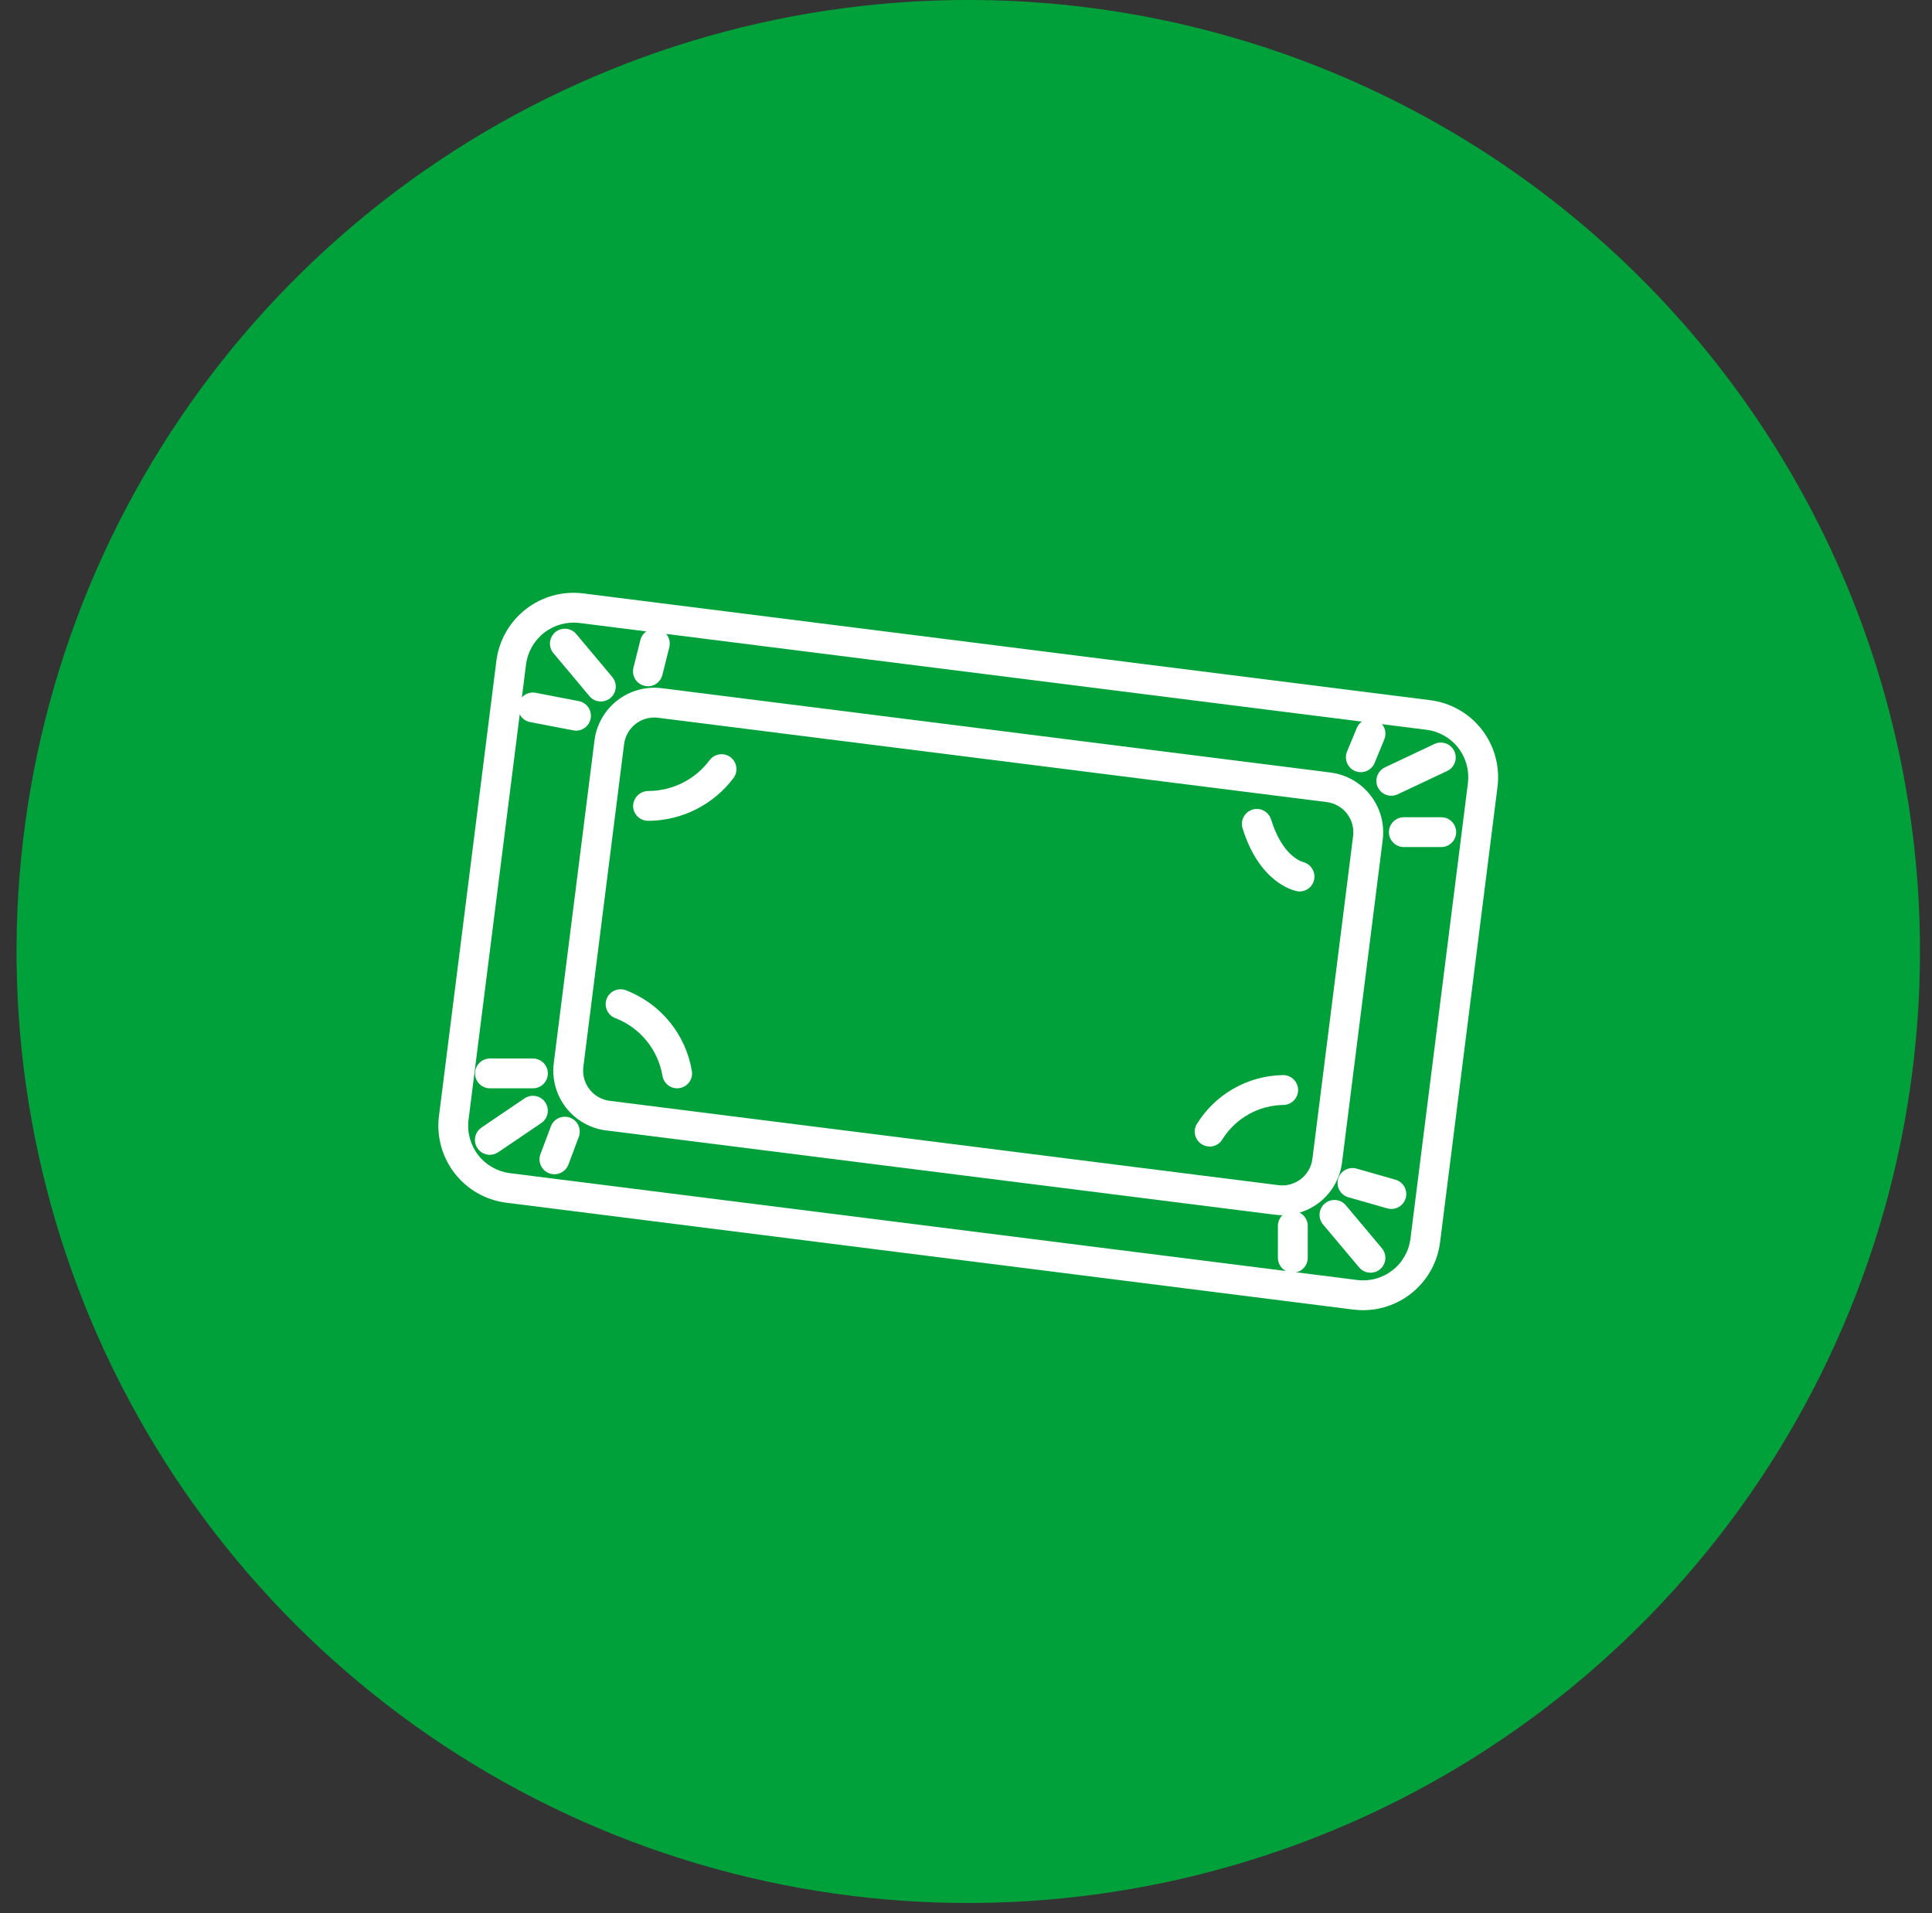 <?xml version="1.0" encoding="UTF-8"?>
<svg xmlns="http://www.w3.org/2000/svg" width="106" height="105" viewBox="0 0 106 105" fill="none">
  <rect x="0" y="0" width="106" height="105" fill="#333333" stroke="none"/>
  <g clip-path="url(#clip0_1_138)">
    <path d="M105.341 52.216C105.341 62.544 102.279 72.639 96.541 81.226C90.803 89.813 82.648 96.506 73.107 100.458C63.565 104.41 53.066 105.445 42.937 103.43C32.808 101.415 23.503 96.441 16.201 89.139C8.898 81.836 3.925 72.532 1.91 62.402C-0.104 52.273 0.93 41.774 4.882 32.233C8.835 22.691 15.528 14.536 24.115 8.799C32.702 3.061 42.798 -0.001 53.125 -0.001C59.983 -0.001 66.773 1.35 73.108 3.974C79.443 6.598 85.2 10.444 90.048 15.293C94.897 20.142 98.743 25.899 101.367 32.234C103.991 38.57 105.342 45.359 105.341 52.216Z" fill="#00A13A"></path>
    <path d="M74.798 71.902C74.617 71.902 74.436 71.89 74.256 71.868L27.775 66.002C27.22 65.932 26.685 65.754 26.199 65.477C25.713 65.2 25.287 64.83 24.944 64.388C24.601 63.946 24.349 63.441 24.201 62.902C24.054 62.363 24.014 61.8 24.084 61.245L27.236 36.252C27.381 35.134 27.962 34.119 28.853 33.428C29.743 32.737 30.871 32.427 31.99 32.564L78.471 38.425C79.026 38.495 79.561 38.673 80.047 38.95C80.532 39.227 80.959 39.597 81.302 40.039C81.644 40.481 81.897 40.986 82.044 41.525C82.192 42.064 82.232 42.627 82.162 43.182L79.01 68.175C78.88 69.202 78.381 70.147 77.605 70.833C76.829 71.518 75.83 71.898 74.795 71.9M74.458 70.243C74.799 70.287 75.146 70.263 75.479 70.172C75.811 70.082 76.122 69.926 76.394 69.715C76.666 69.504 76.894 69.241 77.064 68.941C77.234 68.642 77.344 68.312 77.386 67.97L80.538 42.977C80.624 42.287 80.434 41.592 80.007 41.042C79.581 40.493 78.954 40.136 78.265 40.049L31.79 34.188C31.101 34.104 30.406 34.296 29.858 34.721C29.309 35.147 28.951 35.773 28.862 36.461L25.707 61.454C25.62 62.144 25.811 62.84 26.237 63.389C26.663 63.938 27.29 64.295 27.98 64.382L74.458 70.243Z" fill="white"></path>
    <path d="M70.361 66.688C70.221 66.688 70.08 66.678 69.941 66.66L33.247 62.035C32.379 61.924 31.589 61.474 31.052 60.782C30.515 60.091 30.274 59.215 30.382 58.346L32.617 40.63C32.728 39.762 33.179 38.973 33.87 38.437C34.562 37.9 35.438 37.659 36.306 37.767L73.001 42.396C73.87 42.507 74.659 42.958 75.195 43.65C75.732 44.342 75.973 45.218 75.864 46.087L73.631 63.796C73.531 64.593 73.143 65.326 72.542 65.858C71.94 66.39 71.165 66.685 70.362 66.687M35.891 39.376C35.486 39.377 35.095 39.526 34.792 39.794C34.489 40.063 34.293 40.432 34.242 40.834L32.006 58.549C31.951 58.988 32.073 59.43 32.344 59.78C32.615 60.129 33.014 60.356 33.452 60.412L70.145 65.04C70.362 65.067 70.583 65.052 70.794 64.994C71.005 64.936 71.203 64.837 71.376 64.703C71.548 64.569 71.693 64.401 71.801 64.211C71.909 64.021 71.979 63.811 72.006 63.594L74.239 45.88C74.294 45.442 74.173 44.999 73.902 44.65C73.632 44.301 73.233 44.073 72.795 44.017L36.102 39.39C36.032 39.38 35.962 39.376 35.891 39.376Z" fill="white"></path>
    <path d="M32.969 38.496C32.849 38.497 32.731 38.471 32.622 38.421C32.514 38.37 32.418 38.297 32.341 38.205L30.363 35.844C30.294 35.762 30.242 35.666 30.21 35.564C30.178 35.462 30.166 35.354 30.176 35.247C30.186 35.14 30.216 35.036 30.266 34.941C30.316 34.846 30.384 34.761 30.466 34.693C30.549 34.624 30.644 34.572 30.746 34.54C30.849 34.508 30.957 34.496 31.064 34.506C31.171 34.515 31.274 34.546 31.37 34.596C31.465 34.646 31.549 34.714 31.618 34.796L33.594 37.155C33.694 37.274 33.758 37.419 33.778 37.573C33.798 37.727 33.774 37.884 33.709 38.025C33.643 38.166 33.538 38.285 33.407 38.369C33.276 38.452 33.124 38.496 32.969 38.496Z" fill="white"></path>
    <path d="M31.597 40.094C31.544 40.094 31.492 40.089 31.44 40.078L29.081 39.626C28.868 39.584 28.68 39.46 28.559 39.28C28.438 39.1 28.393 38.88 28.434 38.666C28.476 38.453 28.601 38.266 28.78 38.145C28.96 38.023 29.181 37.978 29.394 38.02L31.753 38.476C31.954 38.514 32.133 38.625 32.256 38.788C32.379 38.951 32.436 39.154 32.417 39.358C32.397 39.561 32.303 39.75 32.151 39.887C32 40.024 31.802 40.099 31.598 40.098" fill="white"></path>
    <path d="M35.554 37.66C35.487 37.66 35.42 37.652 35.354 37.636C35.249 37.611 35.151 37.565 35.064 37.501C34.977 37.437 34.904 37.357 34.848 37.265C34.792 37.172 34.755 37.07 34.739 36.964C34.723 36.857 34.728 36.749 34.754 36.644L35.134 35.122C35.187 34.911 35.322 34.731 35.508 34.619C35.694 34.508 35.918 34.475 36.128 34.528C36.339 34.581 36.52 34.716 36.631 34.902C36.742 35.088 36.775 35.312 36.722 35.522L36.341 37.044C36.297 37.221 36.195 37.378 36.051 37.49C35.908 37.603 35.73 37.664 35.548 37.664" fill="white"></path>
    <path d="M29.239 59.725H26.881C26.664 59.725 26.456 59.639 26.303 59.486C26.149 59.332 26.063 59.124 26.063 58.907C26.063 58.69 26.149 58.482 26.303 58.329C26.456 58.175 26.664 58.089 26.881 58.089H29.24C29.457 58.089 29.665 58.175 29.818 58.329C29.972 58.482 30.058 58.69 30.058 58.907C30.058 59.124 29.972 59.332 29.818 59.486C29.665 59.639 29.456 59.725 29.239 59.725Z" fill="white"></path>
    <path d="M26.88 63.376C26.704 63.377 26.532 63.321 26.39 63.217C26.248 63.113 26.144 62.966 26.092 62.797C26.041 62.629 26.044 62.448 26.104 62.282C26.163 62.116 26.274 61.974 26.42 61.876L28.779 60.276C28.868 60.216 28.968 60.174 29.073 60.152C29.179 60.13 29.287 60.13 29.393 60.15C29.498 60.17 29.599 60.211 29.689 60.27C29.778 60.329 29.855 60.406 29.916 60.495C29.976 60.584 30.018 60.684 30.04 60.789C30.061 60.894 30.062 61.002 30.042 61.108C30.021 61.214 29.981 61.314 29.922 61.404C29.862 61.494 29.786 61.571 29.697 61.631L27.338 63.231C27.203 63.323 27.044 63.372 26.88 63.372" fill="white"></path>
    <path d="M30.419 64.442C30.321 64.442 30.224 64.425 30.132 64.39C29.929 64.314 29.764 64.16 29.674 63.962C29.584 63.765 29.576 63.539 29.652 63.336L30.224 61.814C30.3 61.611 30.454 61.446 30.652 61.357C30.85 61.267 31.075 61.26 31.278 61.336C31.481 61.412 31.646 61.566 31.735 61.764C31.825 61.962 31.832 62.187 31.756 62.39L31.186 63.912C31.127 64.068 31.022 64.202 30.885 64.296C30.748 64.391 30.585 64.442 30.419 64.442Z" fill="white"></path>
    <path d="M70.931 69.845C70.714 69.845 70.505 69.759 70.352 69.605C70.198 69.451 70.112 69.243 70.112 69.026V67.277C70.112 67.169 70.133 67.063 70.174 66.964C70.215 66.864 70.276 66.774 70.352 66.698C70.428 66.622 70.518 66.561 70.617 66.52C70.717 66.479 70.823 66.458 70.931 66.458C71.038 66.458 71.145 66.479 71.244 66.52C71.344 66.561 71.434 66.622 71.51 66.698C71.586 66.774 71.646 66.864 71.688 66.964C71.729 67.063 71.75 67.169 71.75 67.277V69.026C71.75 69.134 71.729 69.24 71.688 69.339C71.646 69.439 71.586 69.529 71.51 69.605C71.434 69.681 71.344 69.742 71.244 69.783C71.145 69.824 71.038 69.845 70.931 69.845Z" fill="white"></path>
    <path d="M75.194 69.844C75.074 69.844 74.957 69.818 74.848 69.767C74.74 69.716 74.644 69.643 74.568 69.551L72.588 67.195C72.519 67.113 72.467 67.018 72.435 66.915C72.402 66.813 72.391 66.705 72.4 66.598C72.41 66.491 72.44 66.387 72.49 66.292C72.539 66.197 72.607 66.112 72.689 66.044C72.772 65.975 72.867 65.922 72.969 65.89C73.072 65.858 73.179 65.846 73.286 65.856C73.393 65.865 73.497 65.896 73.592 65.945C73.687 65.995 73.772 66.063 73.841 66.145L75.819 68.504C75.919 68.623 75.982 68.769 76.003 68.923C76.023 69.077 75.999 69.234 75.933 69.375C75.867 69.516 75.763 69.635 75.632 69.719C75.501 69.802 75.348 69.847 75.193 69.847" fill="white"></path>
    <path d="M76.335 66.345C76.259 66.345 76.183 66.334 76.11 66.313L73.98 65.705C73.877 65.676 73.78 65.626 73.696 65.559C73.612 65.493 73.541 65.41 73.489 65.316C73.437 65.222 73.404 65.119 73.391 65.012C73.379 64.906 73.388 64.797 73.417 64.694C73.446 64.591 73.496 64.494 73.563 64.41C73.629 64.326 73.712 64.255 73.806 64.203C73.9 64.151 74.003 64.118 74.11 64.105C74.216 64.093 74.325 64.102 74.428 64.131L76.558 64.739C76.749 64.792 76.914 64.913 77.022 65.078C77.131 65.244 77.176 65.443 77.149 65.64C77.121 65.836 77.024 66.015 76.874 66.145C76.725 66.275 76.533 66.346 76.335 66.345Z" fill="white"></path>
    <path d="M79.075 46.485H77.021C76.914 46.485 76.807 46.464 76.708 46.423C76.609 46.382 76.519 46.321 76.443 46.245C76.367 46.169 76.306 46.079 76.265 45.98C76.224 45.881 76.203 45.774 76.203 45.667C76.203 45.56 76.224 45.453 76.265 45.354C76.306 45.255 76.367 45.164 76.443 45.089C76.519 45.013 76.609 44.952 76.708 44.911C76.807 44.87 76.914 44.849 77.021 44.849H79.075C79.183 44.849 79.289 44.87 79.388 44.911C79.487 44.952 79.578 45.013 79.653 45.089C79.73 45.164 79.79 45.255 79.831 45.354C79.872 45.453 79.893 45.56 79.893 45.667C79.893 45.774 79.872 45.881 79.831 45.98C79.79 46.079 79.73 46.169 79.653 46.245C79.578 46.321 79.487 46.382 79.388 46.423C79.289 46.464 79.183 46.485 79.075 46.485Z" fill="white"></path>
    <path d="M76.335 43.67C76.149 43.671 75.968 43.608 75.823 43.492C75.677 43.376 75.576 43.213 75.535 43.032C75.494 42.85 75.516 42.66 75.598 42.493C75.679 42.326 75.816 42.191 75.984 42.112L78.723 40.819C78.918 40.734 79.139 40.728 79.338 40.803C79.537 40.878 79.699 41.028 79.79 41.22C79.881 41.412 79.894 41.632 79.825 41.834C79.757 42.035 79.612 42.202 79.423 42.299L76.683 43.59C76.574 43.642 76.455 43.669 76.334 43.668" fill="white"></path>
    <path d="M74.662 42.377C74.528 42.377 74.395 42.344 74.277 42.28C74.158 42.217 74.057 42.126 73.982 42.014C73.907 41.902 73.861 41.774 73.848 41.64C73.834 41.506 73.854 41.371 73.905 41.247L74.439 39.954C74.522 39.754 74.68 39.594 74.88 39.511C75.081 39.427 75.306 39.427 75.506 39.509C75.707 39.592 75.866 39.75 75.95 39.95C76.033 40.151 76.034 40.376 75.951 40.576L75.419 41.871C75.357 42.021 75.252 42.148 75.117 42.238C74.982 42.328 74.824 42.377 74.662 42.377Z" fill="white"></path>
    <path d="M35.65 45.042C35.566 45.042 35.515 45.042 35.501 45.042C35.285 45.028 35.083 44.928 34.94 44.766C34.797 44.602 34.724 44.389 34.738 44.173C34.758 43.959 34.858 43.761 35.019 43.619C35.179 43.477 35.389 43.401 35.603 43.408C36.253 43.402 36.892 43.245 37.471 42.95C38.05 42.655 38.553 42.23 38.94 41.708C39.073 41.536 39.268 41.424 39.483 41.397C39.698 41.369 39.916 41.428 40.087 41.56C40.259 41.693 40.371 41.889 40.399 42.104C40.427 42.319 40.368 42.536 40.235 42.708C39.697 43.419 39.006 43.999 38.212 44.403C37.418 44.808 36.542 45.028 35.651 45.045" fill="white"></path>
    <path d="M37.153 59.725C36.955 59.725 36.763 59.653 36.614 59.522C36.465 59.391 36.368 59.211 36.342 59.014C36.219 58.313 35.917 57.655 35.465 57.105C35.014 56.555 34.428 56.131 33.764 55.874C33.563 55.8 33.399 55.649 33.308 55.455C33.217 55.261 33.206 55.039 33.276 54.837C33.347 54.635 33.494 54.468 33.687 54.374C33.879 54.279 34.1 54.263 34.304 54.33C35.254 54.687 36.092 55.288 36.735 56.073C37.378 56.858 37.802 57.798 37.964 58.8C37.978 58.906 37.971 59.014 37.944 59.117C37.916 59.221 37.869 59.318 37.804 59.403C37.739 59.488 37.657 59.559 37.565 59.613C37.472 59.667 37.37 59.702 37.264 59.716C37.228 59.722 37.192 59.724 37.156 59.724" fill="white"></path>
    <path d="M66.367 62.919C66.235 62.919 66.106 62.887 65.99 62.825C65.895 62.776 65.81 62.708 65.741 62.626C65.672 62.544 65.62 62.449 65.588 62.347C65.555 62.245 65.543 62.138 65.552 62.031C65.561 61.924 65.591 61.82 65.641 61.725C66.134 60.91 66.825 60.234 67.65 59.758C68.474 59.281 69.406 59.021 70.358 59.001C70.575 58.989 70.787 59.064 70.949 59.209C71.111 59.355 71.208 59.558 71.22 59.775C71.231 59.992 71.156 60.205 71.011 60.366C70.866 60.528 70.663 60.625 70.446 60.637C69.777 60.642 69.121 60.813 68.535 61.135C67.95 61.458 67.454 61.921 67.092 62.483C67.023 62.616 66.919 62.727 66.791 62.805C66.663 62.882 66.516 62.923 66.367 62.923" fill="white"></path>
    <path d="M71.313 48.921C71.264 48.921 71.214 48.916 71.166 48.907C70.957 48.869 69.1 48.443 68.174 45.453C68.11 45.246 68.131 45.021 68.233 44.83C68.334 44.638 68.508 44.494 68.715 44.43C68.922 44.366 69.147 44.387 69.338 44.489C69.53 44.59 69.674 44.764 69.738 44.971C70.366 47.005 71.438 47.292 71.487 47.304C71.695 47.355 71.875 47.485 71.989 47.666C72.103 47.846 72.144 48.064 72.101 48.274C72.064 48.456 71.966 48.619 71.822 48.737C71.679 48.855 71.499 48.92 71.313 48.921Z" fill="white"></path>
  </g>
  <defs>
    <clipPath id="clip0_1_138">
      <rect width="105" height="105" fill="white" transform="translate(0.5)"></rect>
    </clipPath>
  </defs>
</svg>
